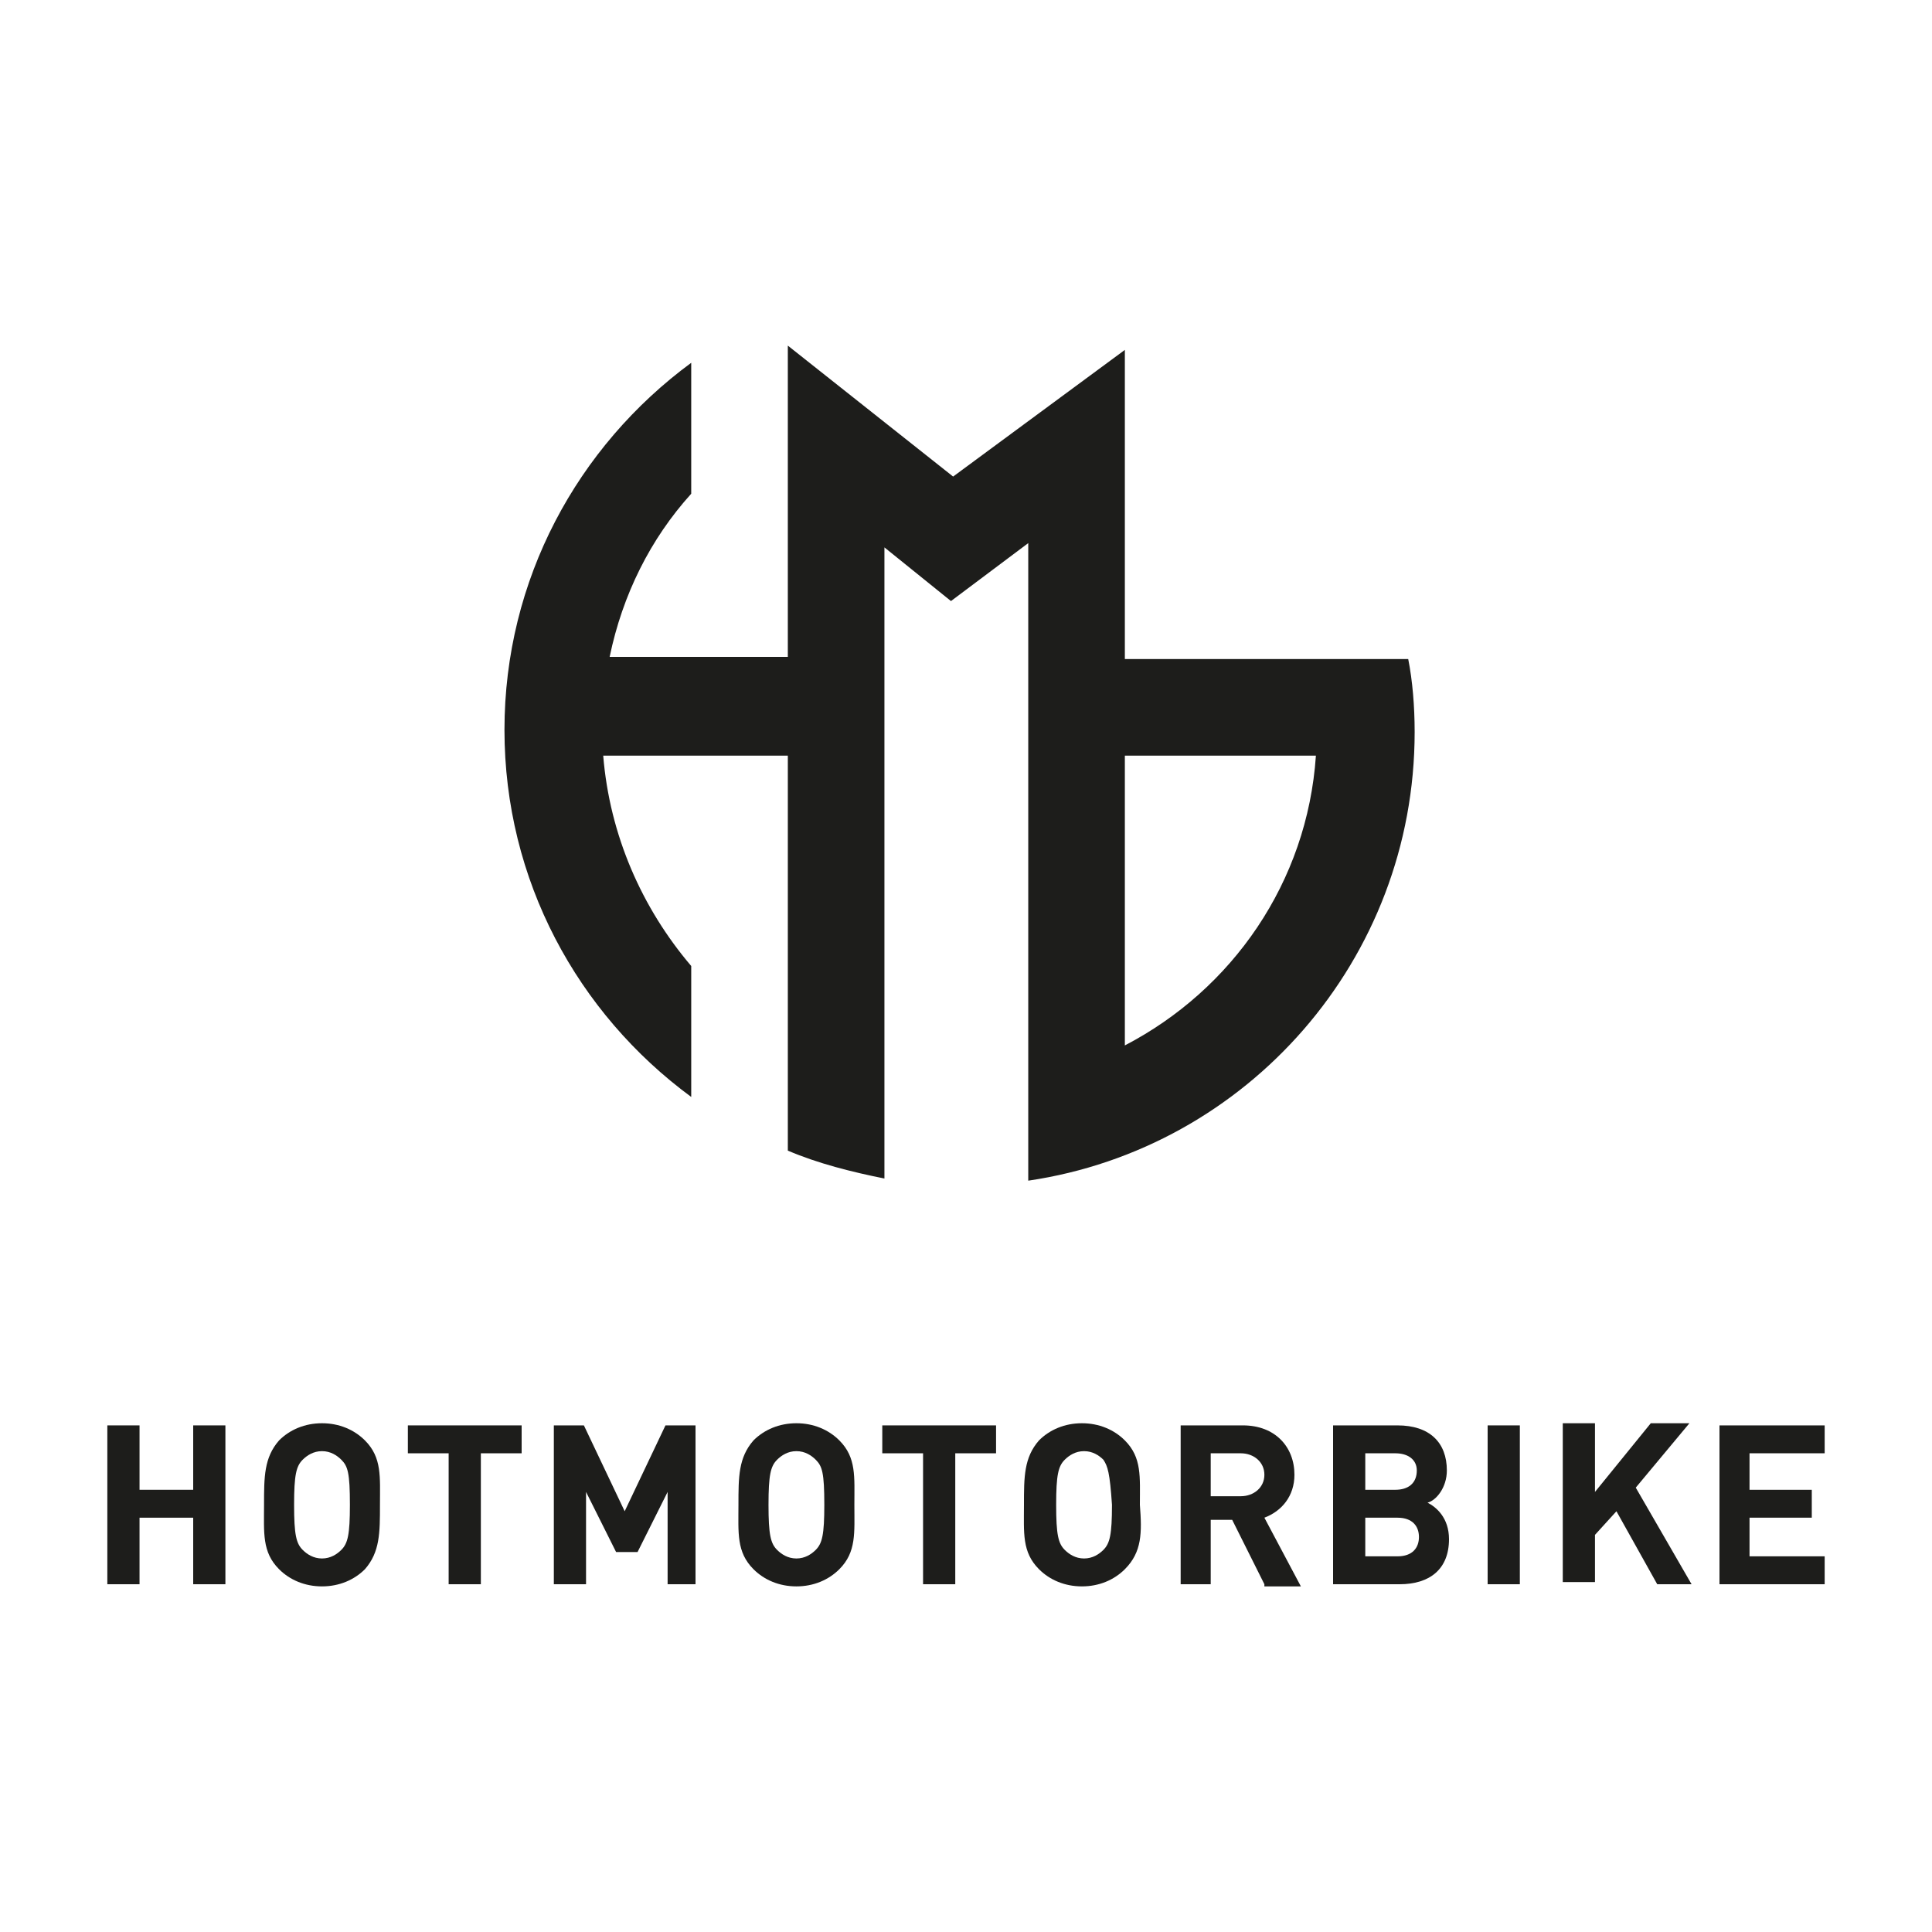 <?xml version="1.0" encoding="utf-8"?>
<!-- Generator: Adobe Illustrator 28.3.0, SVG Export Plug-In . SVG Version: 6.00 Build 0)  -->
<svg version="1.1" id="Layer_1" xmlns="http://www.w3.org/2000/svg" xmlns:xlink="http://www.w3.org/1999/xlink" x="0px" y="0px"
	 viewBox="0 0 90 90" style="enable-background:new 0 0 90 90;" xml:space="preserve">
<style type="text/css">
	.st0{fill:#1D1D1B;}
</style>
<g>
	<path class="st0" d="M65.6,30.7l-13.2,0V16.3l-8,5.9l-7.7-6.1v14.5h-8.3c0.6-2.9,1.9-5.5,3.8-7.6v-6.1C26.9,20.8,23.5,27,23.5,34
		c0,7,3.4,13.2,8.7,17.1V45c-2.3-2.7-3.8-6.1-4.1-9.8h8.6l0,18.4c1.4,0.6,3,1,4.5,1.3l0-29.4l3.1,2.5l3.6-2.7v25.1c0,0,0,0,0,0v4.6
		c10.2-1.5,18-10.3,18-20.9C65.9,32.9,65.8,31.7,65.6,30.7z M52.4,48.7V35.2h8.9C60.9,41.1,57.4,46.1,52.4,48.7z"/>
	<g>
		<path class="st0" d="M9,73.8v-3.1H6.5v3.1H5v-7.4h1.5v3H9v-3h1.5v7.4H9z"/>
		<path class="st0" d="M17,73.1c-0.5,0.5-1.2,0.8-2,0.8c-0.8,0-1.5-0.3-2-0.8c-0.8-0.8-0.7-1.7-0.7-3c0-1.3,0-2.2,0.7-3
			c0.5-0.5,1.2-0.8,2-0.8c0.8,0,1.5,0.3,2,0.8c0.8,0.8,0.7,1.7,0.7,3C17.7,71.4,17.7,72.3,17,73.1z M15.9,68
			c-0.2-0.2-0.5-0.4-0.9-0.4c-0.4,0-0.7,0.2-0.9,0.4c-0.3,0.3-0.4,0.7-0.4,2.1c0,1.4,0.1,1.8,0.4,2.1c0.2,0.2,0.5,0.4,0.9,0.4
			c0.4,0,0.7-0.2,0.9-0.4c0.3-0.3,0.4-0.7,0.4-2.1C16.3,68.6,16.2,68.3,15.9,68z"/>
		<path class="st0" d="M22.4,67.7v6.1h-1.5v-6.1H19v-1.3h5.3v1.3H22.4z"/>
		<path class="st0" d="M31.1,73.8v-4.3l-1.4,2.8h-1l-1.4-2.8v4.3h-1.5v-7.4h1.4l1.9,4l1.9-4h1.4v7.4H31.1z"/>
		<path class="st0" d="M39.1,73.1c-0.5,0.5-1.2,0.8-2,0.8c-0.8,0-1.5-0.3-2-0.8c-0.8-0.8-0.7-1.7-0.7-3c0-1.3,0-2.2,0.7-3
			c0.5-0.5,1.2-0.8,2-0.8c0.8,0,1.5,0.3,2,0.8c0.8,0.8,0.7,1.7,0.7,3C39.8,71.4,39.9,72.3,39.1,73.1z M38,68
			c-0.2-0.2-0.5-0.4-0.9-0.4c-0.4,0-0.7,0.2-0.9,0.4c-0.3,0.3-0.4,0.7-0.4,2.1c0,1.4,0.1,1.8,0.4,2.1c0.2,0.2,0.5,0.4,0.9,0.4
			c0.4,0,0.7-0.2,0.9-0.4c0.3-0.3,0.4-0.7,0.4-2.1C38.4,68.6,38.3,68.3,38,68z"/>
		<path class="st0" d="M44.5,67.7v6.1H43v-6.1h-1.9v-1.3h5.3v1.3H44.5z"/>
		<path class="st0" d="M52.4,73.1c-0.5,0.5-1.2,0.8-2,0.8c-0.8,0-1.5-0.3-2-0.8c-0.8-0.8-0.7-1.7-0.7-3c0-1.3,0-2.2,0.7-3
			c0.5-0.5,1.2-0.8,2-0.8c0.8,0,1.5,0.3,2,0.8c0.8,0.8,0.7,1.7,0.7,3C53.2,71.4,53.2,72.3,52.4,73.1z M51.4,68
			c-0.2-0.2-0.5-0.4-0.9-0.4c-0.4,0-0.7,0.2-0.9,0.4c-0.3,0.3-0.4,0.7-0.4,2.1c0,1.4,0.1,1.8,0.4,2.1c0.2,0.2,0.5,0.4,0.9,0.4
			c0.4,0,0.7-0.2,0.9-0.4c0.3-0.3,0.4-0.7,0.4-2.1C51.7,68.6,51.6,68.3,51.4,68z"/>
		<path class="st0" d="M58.9,73.8l-1.5-3h-1v3H55v-7.4h2.9c1.5,0,2.4,1,2.4,2.3c0,1-0.6,1.7-1.4,2l1.7,3.2H58.9z M57.8,67.7h-1.4v2
			h1.4c0.6,0,1.1-0.4,1.1-1C58.9,68.1,58.4,67.7,57.8,67.7z"/>
		<path class="st0" d="M65.2,73.8h-3.1v-7.4h3c1.5,0,2.3,0.8,2.3,2.1c0,0.8-0.5,1.4-0.9,1.5c0.4,0.2,1,0.7,1,1.7
			C67.5,73.1,66.6,73.8,65.2,73.8z M65,67.7h-1.4v1.7H65c0.6,0,1-0.3,1-0.9C66,68,65.6,67.7,65,67.7z M65.1,70.7h-1.5v1.8h1.5
			c0.7,0,1-0.4,1-0.9C66.1,71.1,65.8,70.7,65.1,70.7z"/>
		<path class="st0" d="M69.3,73.8v-7.4h1.5v7.4H69.3z"/>
		<path class="st0" d="M77.2,73.8l-1.9-3.4l-1,1.1v2.2h-1.5v-7.4h1.5v3.2l2.6-3.2h1.8l-2.5,3l2.6,4.5H77.2z"/>
		<path class="st0" d="M80.1,73.8v-7.4H85v1.3h-3.5v1.7h2.9v1.3h-2.9v1.8H85v1.3H80.1z"/>
	</g>
</g>
</svg>
